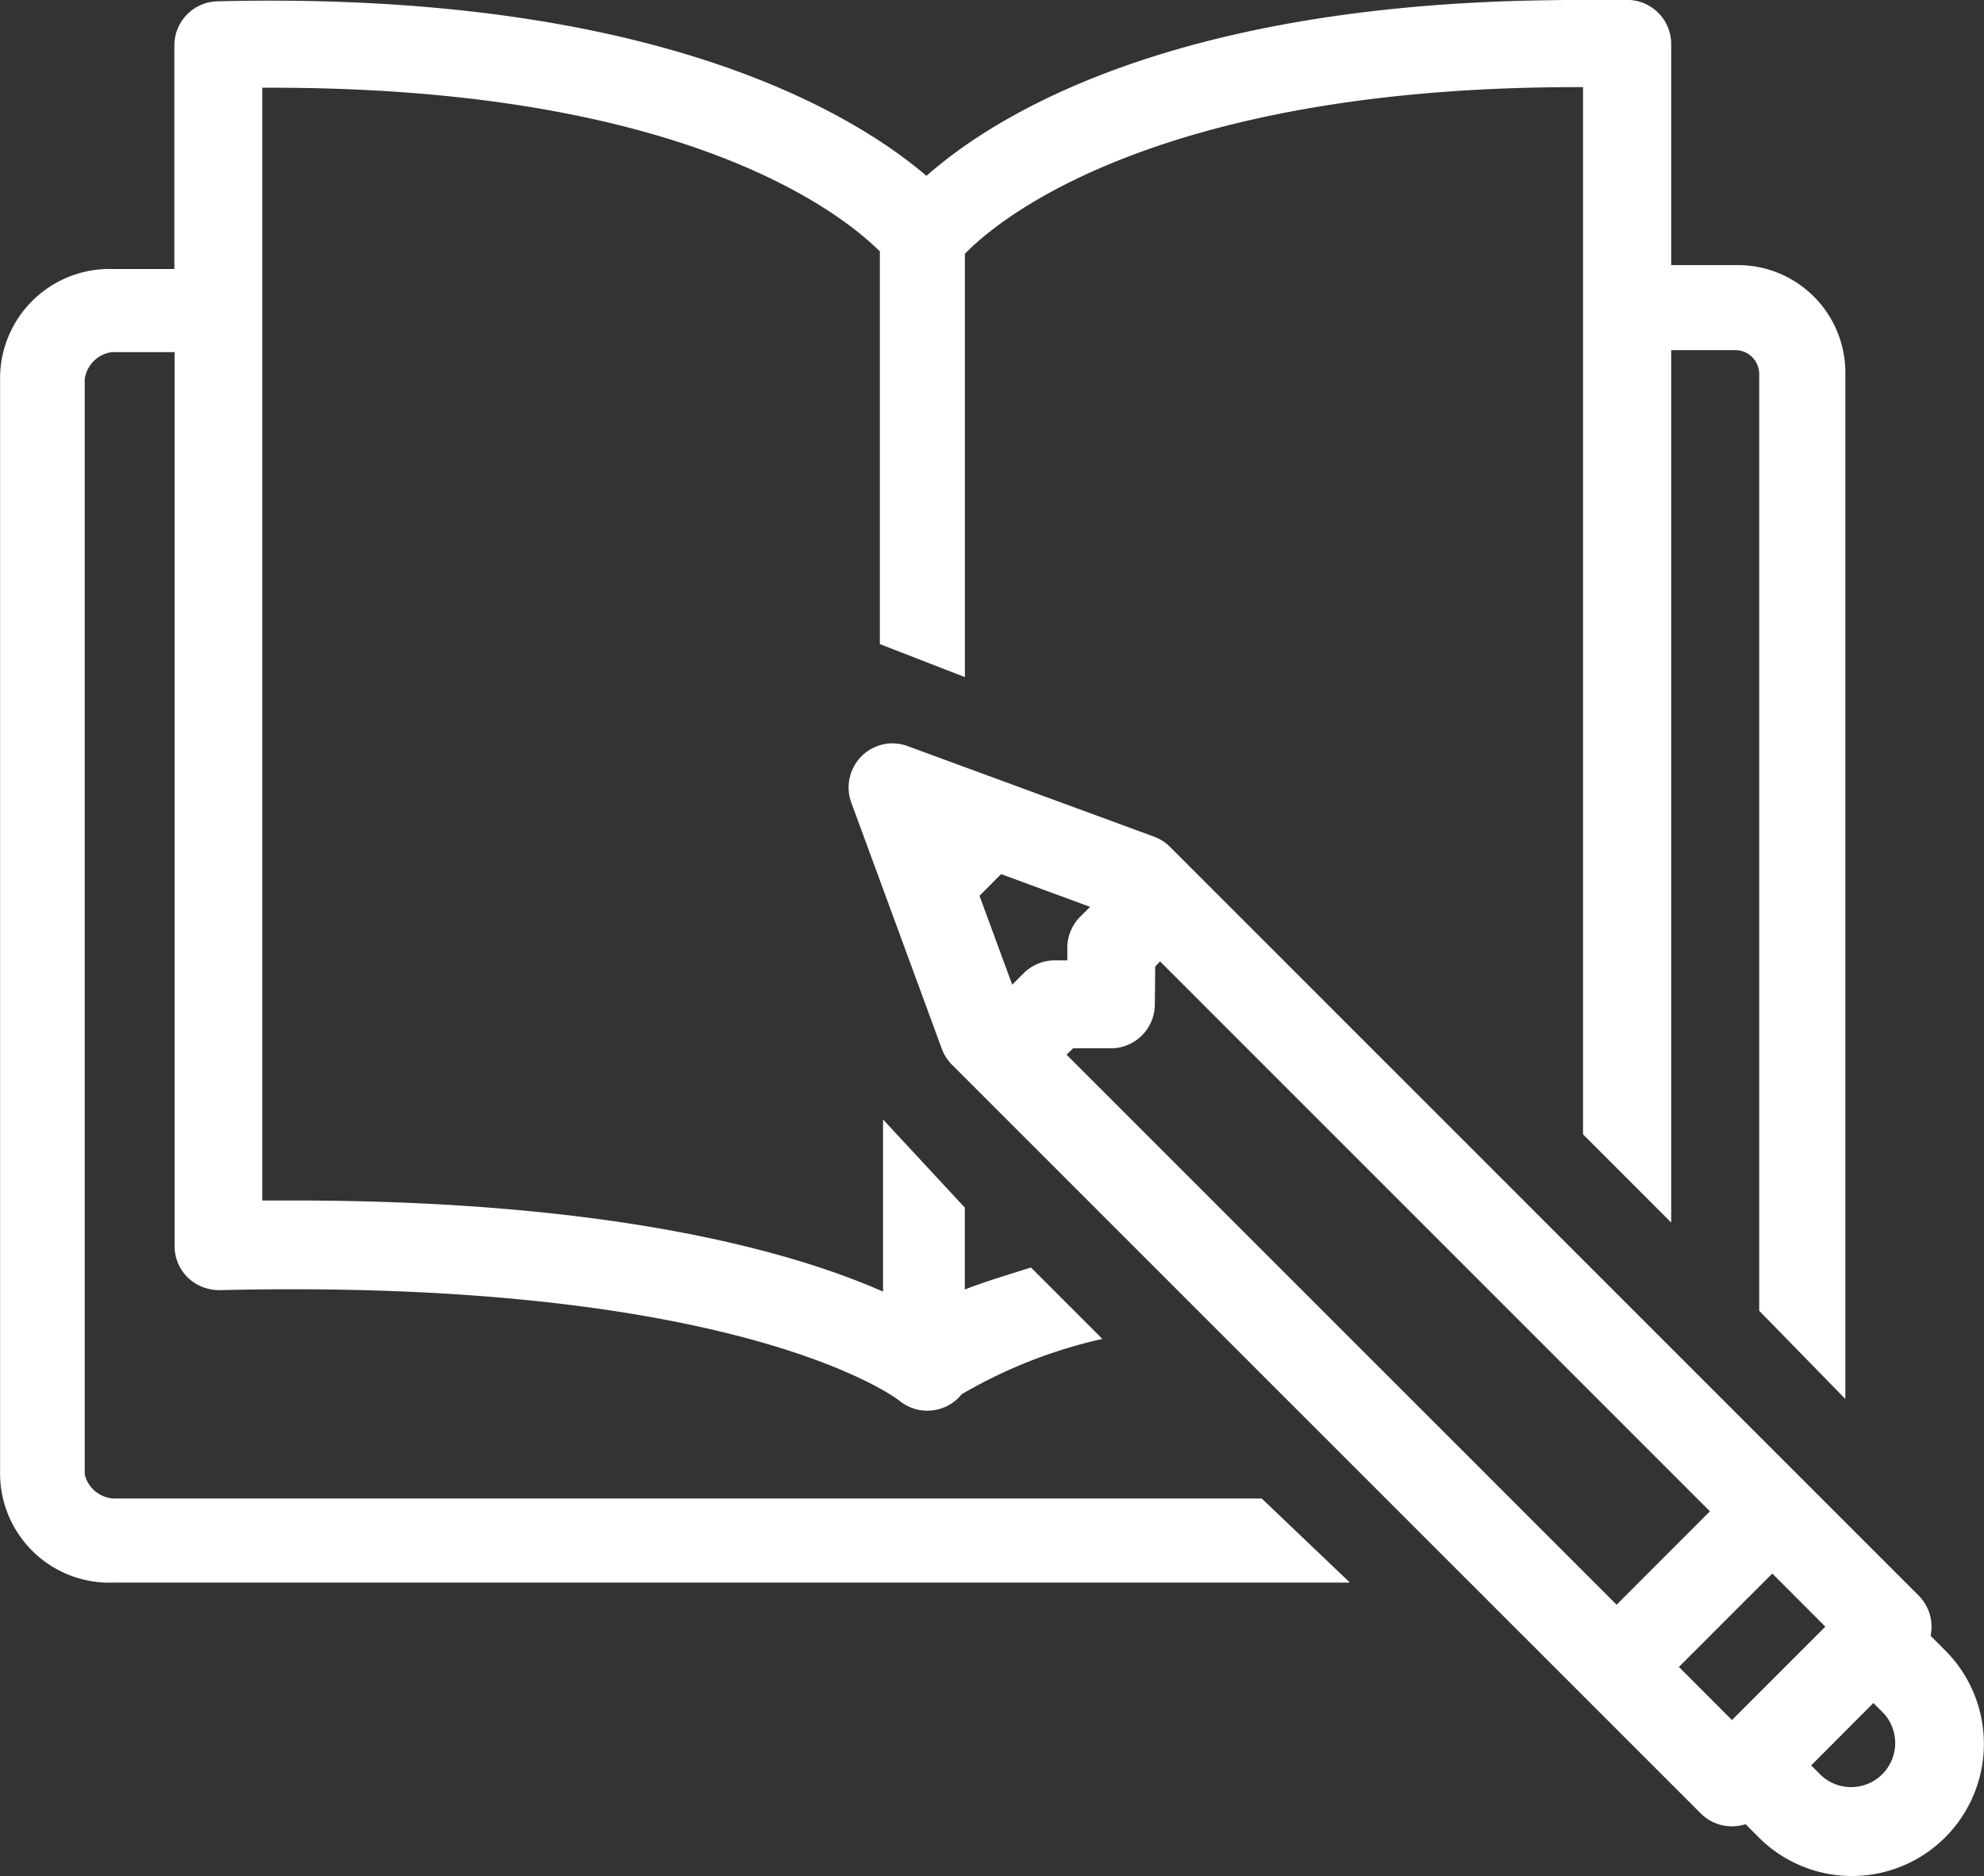 <svg xmlns="http://www.w3.org/2000/svg" width="27" height="25.531" viewBox="0 0 27 25.531">
  <rect x="0" y="0" width="27" height="25.531" fill="#333333" stroke="none"/>
  <path id="パス_1408" data-name="パス 1408" d="M497.087,6376.617c-5.164.065-7.555,1.575-8.479,2.39-1.01-.861-3.731-2.521-9.65-2.375a.6.6,0,0,0-.585.6v3.043h-.853a1.489,1.489,0,0,0-1.519,1.5v14.905a1.488,1.488,0,0,0,1.548,1.472h16.822l-1.2-1.144H477.553a.429.429,0,0,1-.4-.328v-14.905a.431.431,0,0,1,.37-.369h.853v12.166a.6.6,0,0,0,.18.429.619.619,0,0,0,.433.171c7.05-.166,9.2,1.466,9.245,1.5a.6.6,0,0,0,.636.086.586.586,0,0,0,.217-.169,6.672,6.672,0,0,1,1.915-.753l-.972-.972c-.317.1-.671.207-.9.3v-1.115l-1.113-1.2v2.343c-1.2-.53-3.634-1.24-8.027-1.24-.139,0-.279,0-.421,0v-15.144h.086c5.706-.009,7.819,1.735,8.319,2.227v5.345l1.157.449v-5.76c.479-.5,2.681-2.287,8.412-2.269v14.252l1.2,1.2v-11.873h.87a.326.326,0,0,1,.328.322v12.752l1.172,1.2v-13.952a1.463,1.463,0,0,0-1.494-1.479h-.876v-3.009a.6.6,0,0,0-.585-.6Q497.6,6376.609,497.087,6376.617Zm-8.968,10.114a.6.6,0,0,0-.534.805l1.231,3.349a.609.609,0,0,0,.138.218l10.192,10.191a.6.6,0,0,0,.609.146l.192.192a1.793,1.793,0,0,0,2.526-.014h0a1.8,1.8,0,0,0,.014-2.528l-.214-.214a.6.6,0,0,0-.161-.546l-10.191-10.192a.6.6,0,0,0-.217-.138l-3.35-1.231A.611.611,0,0,0,488.119,6386.731Zm1.505,1.779,1.211.446-.135.134a.6.6,0,0,0-.175.418l0,.176h-.175a.6.6,0,0,0-.419.175l-.156.156-.445-1.21Zm2.163,1.188,7.483,7.484-1.27,1.271-7.485-7.485.088-.087.52,0a.6.6,0,0,0,.593-.594l.005-.519Zm8.332,8.331.722.723-1.271,1.271-.722-.723Zm1.376,1.762.145.146a.6.6,0,0,1-.846.848l-.146-.145Z" transform="translate(-476 -6376.614)" fill="#ffffff"/>
</svg>
